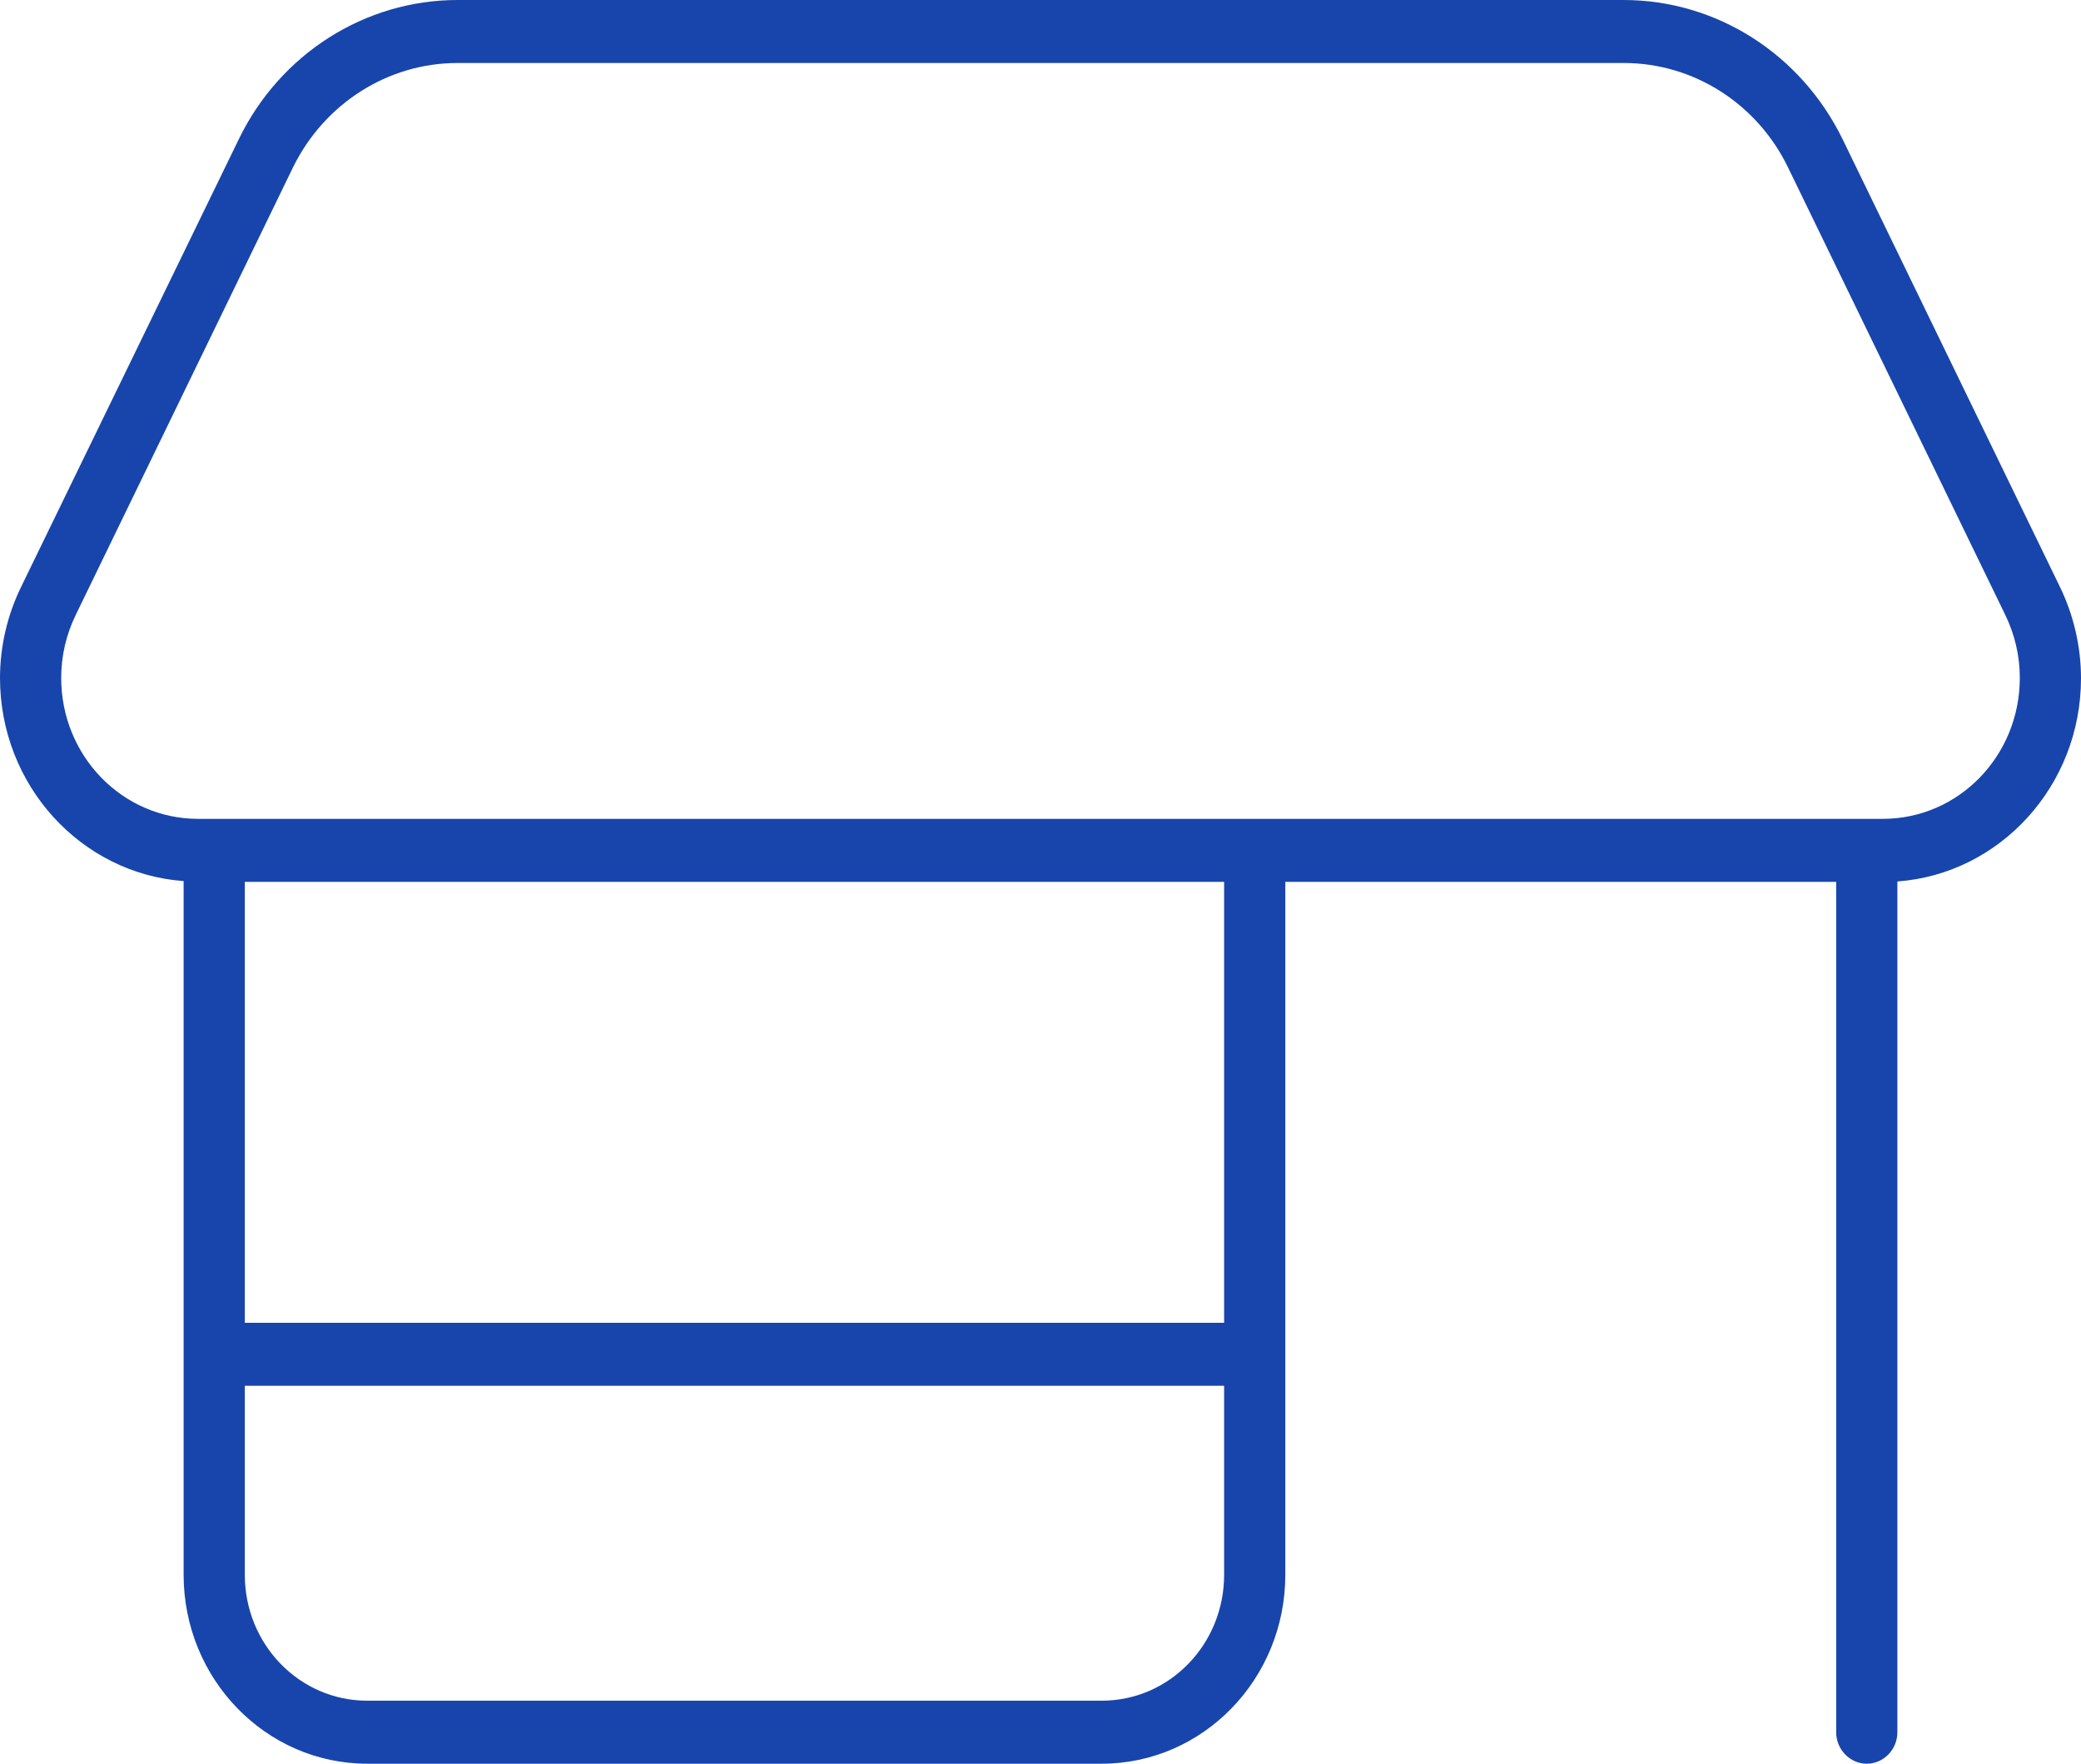 <?xml version="1.0" encoding="UTF-8"?>
<svg xmlns="http://www.w3.org/2000/svg" width="59" height="50" viewBox="0 0 59 50" fill="none">
  <path d="M8.308 4.743C9.197 2.935 10.997 1.786 12.971 1.786H46.039C48.013 1.786 49.814 2.935 50.692 4.743L56.853 17.433C57.124 17.991 57.265 18.594 57.265 19.219C57.265 21.429 55.529 23.214 53.382 23.214H5.618C3.471 23.214 1.735 21.429 1.735 19.219C1.735 18.594 1.876 17.991 2.147 17.433L8.308 4.743ZM0 19.219C0 22.266 2.299 24.766 5.206 24.978V44.643C5.206 47.6 7.538 50 10.412 50H31.235C34.109 50 36.441 47.6 36.441 44.643V25H52.059V49.107C52.059 49.598 52.449 50 52.926 50C53.404 50 53.794 49.598 53.794 49.107V24.989C56.701 24.777 59 22.277 59 19.23C59 18.337 58.794 17.444 58.404 16.641L52.243 3.951C51.061 1.529 48.664 0 46.029 0H12.971C10.347 0 7.939 1.529 6.768 3.951L0.597 16.641C0.206 17.444 0 18.326 0 19.23V19.219ZM6.941 37.5V25H34.706V37.5H6.941ZM6.941 39.286H34.706V44.643C34.706 46.618 33.155 48.214 31.235 48.214H10.412C8.492 48.214 6.941 46.618 6.941 44.643V39.286Z" fill="#1845AC"></path>
</svg>
